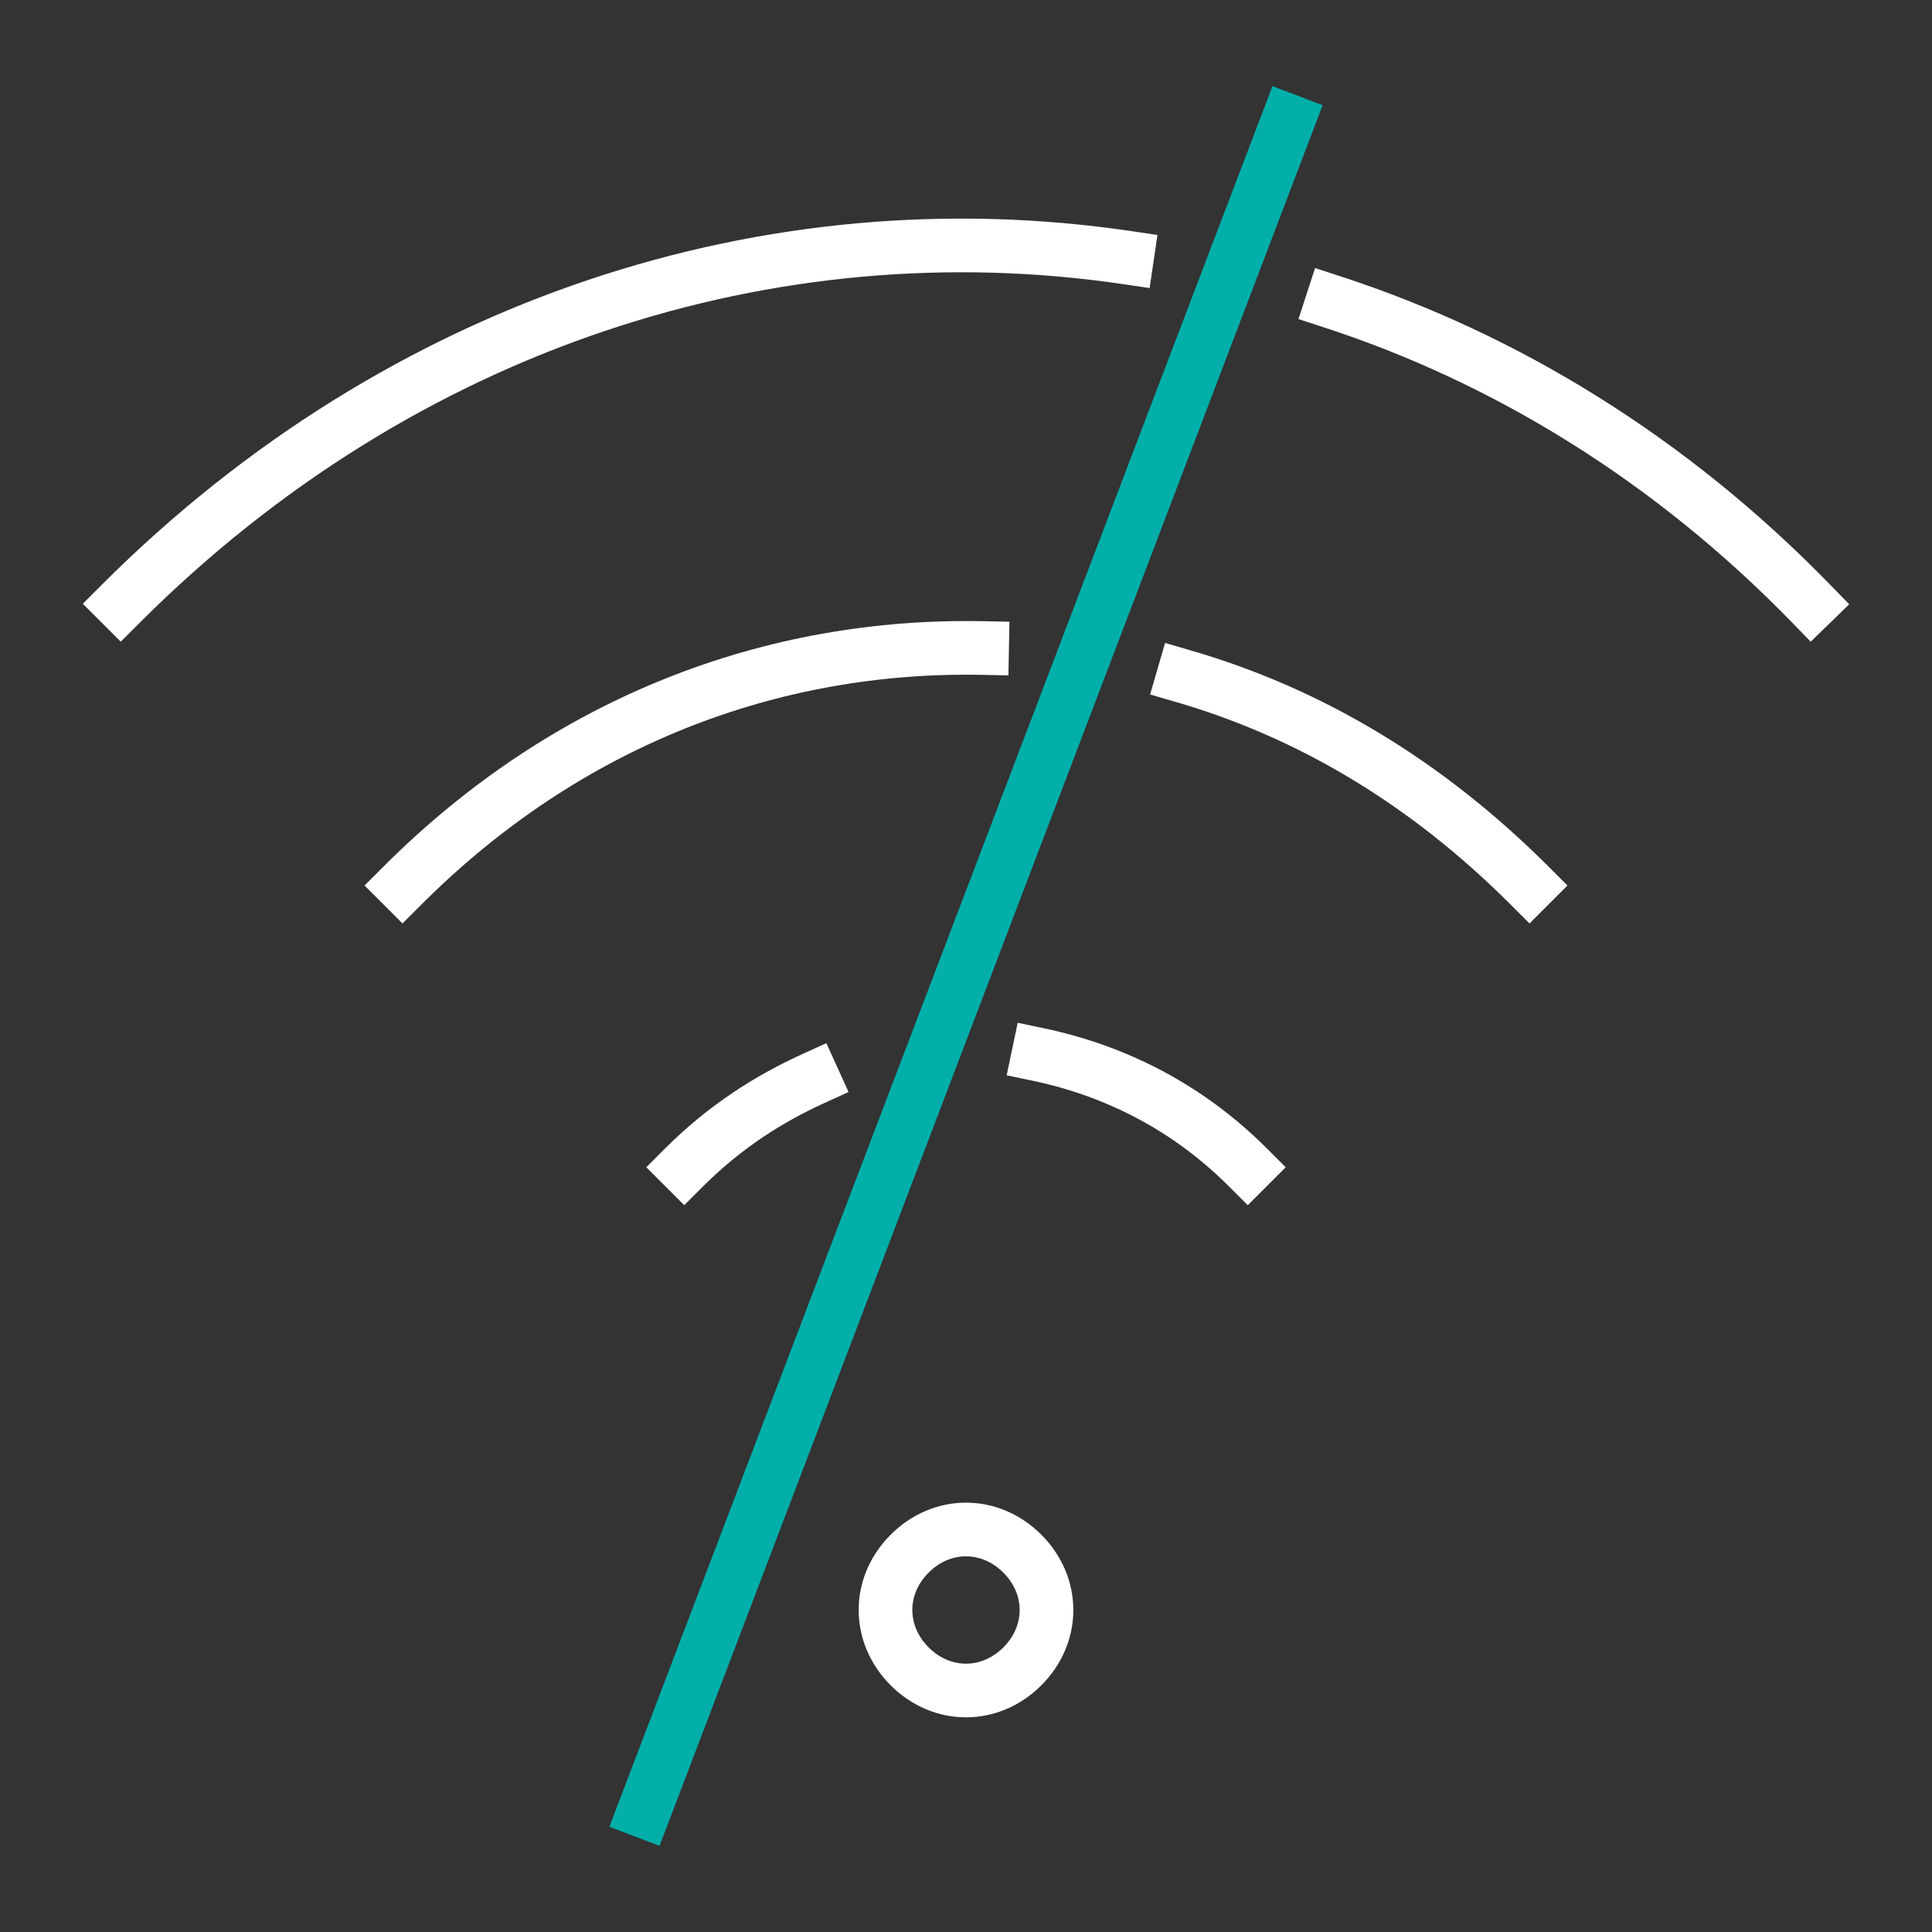 <svg version="1.1" id="Layer_3" xmlns="http://www.w3.org/2000/svg" x="0" y="0" viewBox="0 0 72 72" xml:space="preserve" enable-background="new 0 0 48 48" height="72" width="72"><rect x="0" y="0" width="72" height="72" fill="#333333" stroke="none"/><title>Offline 72px</title><g class="nc-icon-wrapper" stroke-width="2" fill="#00afaa" stroke="#00afaa"><path class="st0" d="M48 4.5l-24 63" fill="none" stroke-linecap="square" stroke-miterlimit="10" data-color="color-2"/><path class="st1" d="M33.9 57.9c1.2-1.2 3-1.2 4.2 0s1.2 3 0 4.2-3 1.2-4.2 0c-1.2-1.2-1.2-3 0-4.2z m4.8-18.6c2.85 0.6 5.55 1.95 7.8 4.2m-21 0c1.5-1.5 3.15-2.55 4.8-3.3m13.8-15c4.65 1.35 9 3.9 12.9 7.8m-42 0c6.15-6.15 13.8-9 21.6-8.85m13.05-12.9c6.45 2.1 12.6 5.85 17.85 11.25m-63 0c10.5-10.5 24.3-14.85 37.5-12.9" fill="none" stroke="#ffffff" stroke-linecap="square" stroke-miterlimit="10"/></g></svg>